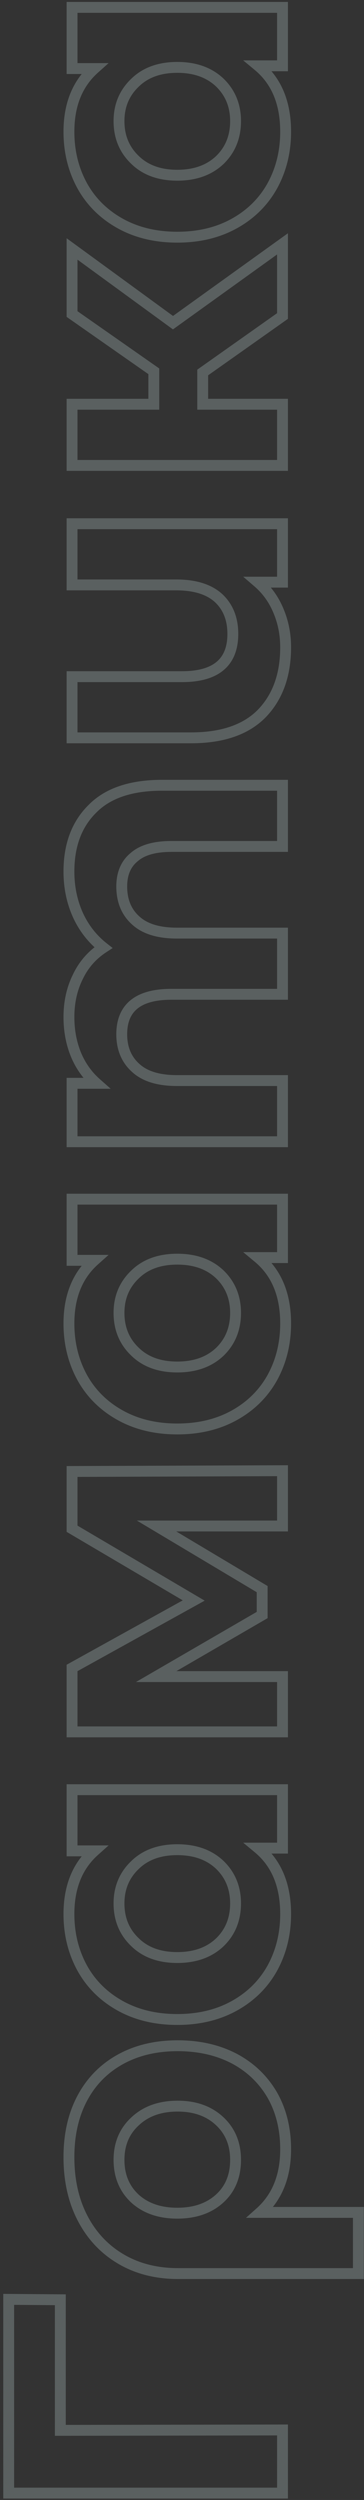<?xml version="1.0" encoding="UTF-8"?> <svg xmlns="http://www.w3.org/2000/svg" width="67" height="459" viewBox="0 0 67 459" fill="none"><rect x="0" y="0" width="67" height="459" fill="#333333" stroke="none"/> <path d="M11.104 422.24H12.104V421.248L11.112 421.24L11.104 422.24ZM11.104 446.216H10.104V447.218L11.106 447.216L11.104 446.216ZM52 446.144H53V445.142L51.998 445.144L52 446.144ZM52 457.736V458.736H53V457.736H52ZM1.6 457.736H0.6V458.736H1.6V457.736ZM1.6 422.168L1.608 421.168L0.6 421.16V422.168H1.6ZM10.104 422.24L10.104 446.216H12.104L12.104 422.24H10.104ZM11.106 447.216L52.002 447.144L51.998 445.144L11.102 445.216L11.106 447.216ZM51 446.144V457.736H53V446.144H51ZM52 456.736H1.6V458.736H52V456.736ZM2.6 457.736L2.6 422.168H0.6L0.6 457.736H2.6ZM1.592 423.168L11.096 423.24L11.112 421.24L1.608 421.168L1.592 423.168ZM15.136 385.248L14.253 384.779L15.136 385.248ZM43.144 377.976L43.614 377.094L43.608 377.09L43.144 377.976ZM50.128 384.672L50.998 384.179L50.992 384.168L50.128 384.672ZM47.896 406.2L47.23 405.454L45.273 407.2H47.896V406.2ZM65.968 406.2H66.968V405.2H65.968V406.2ZM65.968 417.432V418.432H66.968V417.432H65.968ZM22.264 414.768L22.77 413.906L22.264 414.768ZM15.208 407.28L14.322 407.743V407.743L15.208 407.28ZM40.408 389.424L39.728 390.158V390.158L40.408 389.424ZM24.928 389.424L25.599 390.166L25.608 390.158L24.928 389.424ZM24.856 403.68L24.176 404.414L24.186 404.423L24.856 403.68ZM40.408 403.68L39.738 402.938L40.408 403.68ZM13.688 396.048C13.688 392.053 14.477 388.62 16.019 385.717L14.253 384.779C12.531 388.02 11.688 391.787 11.688 396.048H13.688ZM16.019 385.717C17.561 382.815 19.752 380.58 22.606 378.994L21.634 377.246C18.441 379.021 15.975 381.538 14.253 384.779L16.019 385.717ZM22.606 378.994C25.458 377.41 28.814 376.6 32.704 376.6V374.6C28.53 374.6 24.83 375.471 21.634 377.246L22.606 378.994ZM32.704 376.6C36.503 376.6 39.82 377.364 42.68 378.862L43.608 377.09C40.42 375.421 36.777 374.6 32.704 374.6V376.6ZM42.674 378.859C45.488 380.357 47.679 382.458 49.264 385.176L50.992 384.168C49.217 381.126 46.752 378.764 43.614 377.094L42.674 378.859ZM49.258 385.165C50.794 387.876 51.576 391.014 51.576 394.608H53.576C53.576 390.715 52.726 387.228 50.998 384.179L49.258 385.165ZM51.576 394.608C51.576 399.324 50.099 402.895 47.23 405.454L48.562 406.946C51.934 403.938 53.576 399.78 53.576 394.608H51.576ZM47.896 407.2H65.968V405.2H47.896V407.2ZM64.968 406.2V417.432H66.968V406.2H64.968ZM65.968 416.432H32.776V418.432H65.968V416.432ZM32.776 416.432C28.945 416.432 25.621 415.58 22.77 413.906L21.758 415.631C24.955 417.508 28.639 418.432 32.776 418.432V416.432ZM22.77 413.906C19.914 412.228 17.691 409.873 16.094 406.817L14.322 407.743C16.085 411.119 18.566 413.756 21.758 415.631L22.77 413.906ZM16.094 406.817C14.501 403.768 13.688 400.188 13.688 396.048H11.688C11.688 400.453 12.555 404.361 14.322 407.743L16.094 406.817ZM44.36 396.552C44.36 393.374 43.28 390.723 41.088 388.691L39.728 390.158C41.472 391.774 42.36 393.874 42.36 396.552H44.36ZM41.088 388.691C38.902 386.665 36.076 385.688 32.704 385.688V387.688C35.668 387.688 37.978 388.535 39.728 390.158L41.088 388.691ZM32.704 385.688C29.289 385.688 26.437 386.663 24.248 388.691L25.608 390.158C27.355 388.538 29.687 387.688 32.704 387.688V385.688ZM24.257 388.683C22.014 390.712 20.904 393.366 20.904 396.552H22.904C22.904 393.882 23.81 391.784 25.599 390.166L24.257 388.683ZM20.904 396.552C20.904 399.73 21.984 402.382 24.176 404.414L25.536 402.947C23.792 401.331 22.904 399.23 22.904 396.552H20.904ZM24.186 404.423C26.375 406.398 29.224 407.344 32.632 407.344V405.344C29.608 405.344 27.273 404.514 25.526 402.938L24.186 404.423ZM32.632 407.344C36.04 407.344 38.889 406.398 41.078 404.423L39.738 402.938C37.991 404.514 35.656 405.344 32.632 405.344V407.344ZM41.078 404.423C43.283 402.433 44.36 399.773 44.36 396.552H42.36C42.36 399.284 41.469 401.376 39.738 402.938L41.078 404.423ZM13.264 328.59V327.59H12.264V328.59H13.264ZM52 328.59H53V327.59H52V328.59ZM52 339.318V340.318H53V339.318H52ZM47.536 339.318V338.318H44.762L46.898 340.088L47.536 339.318ZM50.128 361.35L51.002 361.837L51.005 361.831L50.128 361.35ZM43.144 368.262L43.63 369.136L43.144 368.262ZM22.12 368.262L21.634 369.136L22.12 368.262ZM15.136 361.35L14.259 361.831L14.262 361.837L15.136 361.35ZM17.368 339.822L18.034 340.568L19.991 338.822H17.368V339.822ZM13.264 339.822H12.264V340.822H13.264V339.822ZM40.48 342.414L41.178 341.698L41.169 341.689L40.48 342.414ZM24.856 342.414L25.545 343.139L25.554 343.13L24.856 342.414ZM24.856 356.598L25.554 355.882L25.545 355.873L24.856 356.598ZM40.48 356.598L41.169 357.323L41.178 357.314L40.48 356.598ZM13.264 329.59H52V327.59H13.264V329.59ZM51 328.59V339.318H53V328.59H51ZM52 338.318H47.536V340.318H52V338.318ZM46.898 340.088C49.98 342.642 51.576 346.363 51.576 351.414H53.576C53.576 345.905 51.812 341.562 48.174 338.548L46.898 340.088ZM51.576 351.414C51.576 354.907 50.796 358.051 49.251 360.869L51.005 361.831C52.724 358.696 53.576 355.217 53.576 351.414H51.576ZM49.255 360.863C47.716 363.623 45.525 365.795 42.658 367.388L43.63 369.136C46.811 367.369 49.276 364.933 51.002 361.837L49.255 360.863ZM42.658 367.388C39.804 368.973 36.472 369.782 32.632 369.782V371.782C36.76 371.782 40.436 370.91 43.63 369.136L42.658 367.388ZM32.632 369.782C28.792 369.782 25.46 368.973 22.606 367.388L21.634 369.136C24.828 370.91 28.504 371.782 32.632 371.782V369.782ZM22.606 367.388C19.739 365.795 17.548 363.623 16.009 360.863L14.262 361.837C15.988 364.933 18.453 367.369 21.634 369.136L22.606 367.388ZM16.013 360.869C14.468 358.051 13.688 354.907 13.688 351.414H11.688C11.688 355.217 12.54 358.696 14.259 361.831L16.013 360.869ZM13.688 351.414C13.688 346.698 15.165 343.127 18.034 340.568L16.702 339.076C13.331 342.084 11.688 346.242 11.688 351.414H13.688ZM17.368 338.822H13.264V340.822H17.368V338.822ZM14.264 339.822V328.59H12.264L12.264 339.822H14.264ZM44.36 349.47C44.36 346.385 43.303 343.77 41.178 341.698L39.782 343.13C41.497 344.802 42.36 346.891 42.36 349.47H44.36ZM41.169 341.689C38.979 339.606 36.098 338.606 32.632 338.606V340.606C35.694 340.606 38.045 341.478 39.791 343.138L41.169 341.689ZM32.632 338.606C29.167 338.606 26.304 339.606 24.158 341.698L25.554 343.13C27.248 341.478 29.569 340.606 32.632 340.606V338.606ZM24.167 341.689C21.991 343.759 20.904 346.377 20.904 349.47H22.904C22.904 346.899 23.785 344.813 25.545 343.138L24.167 341.689ZM20.904 349.47C20.904 352.605 21.987 355.249 24.167 357.322L25.545 355.873C23.789 354.203 22.904 352.095 22.904 349.47H20.904ZM24.158 357.314C26.304 359.406 29.167 360.406 32.632 360.406V358.406C29.569 358.406 27.248 357.534 25.554 355.882L24.158 357.314ZM32.632 360.406C36.098 360.406 38.979 359.406 41.169 357.322L39.791 355.873C38.045 357.534 35.694 358.406 32.632 358.406V360.406ZM41.178 357.314C43.306 355.239 44.36 352.597 44.36 349.47H42.36C42.36 352.102 41.494 354.213 39.782 355.882L41.178 357.314ZM52 280.175V281.175H53V280.175H52ZM28.816 280.175V279.175H25.186L28.304 281.034L28.816 280.175ZM48.256 291.767H49.256V291.199L48.768 290.908L48.256 291.767ZM48.256 296.519L48.757 297.384L49.256 297.095V296.519H48.256ZM28.744 307.823L28.243 306.958L25.023 308.823H28.744V307.823ZM52 307.823H53V306.823H52V307.823ZM52 317.975V318.975H53V317.975H52ZM13.264 317.975H12.264V318.975H13.264V317.975ZM13.264 306.239L12.78 305.364L12.264 305.649V306.239H13.264ZM35.656 293.855L36.14 294.73L37.674 293.882L36.163 292.993L35.656 293.855ZM13.264 280.679H12.264V281.251L12.757 281.541L13.264 280.679ZM13.264 270.167L13.26 269.167L12.264 269.171V270.167H13.264ZM52 270.023H53V269.019L51.996 269.023L52 270.023ZM52 279.175H28.816V281.175H52V279.175ZM28.304 281.034L47.744 292.626L48.768 290.908L29.328 279.316L28.304 281.034ZM47.256 291.767V296.519H49.256V291.767H47.256ZM47.755 295.654L28.243 306.958L29.245 308.688L48.757 297.384L47.755 295.654ZM28.744 308.823H52V306.823H28.744V308.823ZM51 307.823V317.975H53V307.823H51ZM52 316.975H13.264V318.975H52V316.975ZM14.264 317.975V306.239H12.264V317.975H14.264ZM13.748 307.114L36.14 294.73L35.172 292.98L12.78 305.364L13.748 307.114ZM36.163 292.993L13.771 279.817L12.757 281.541L35.149 294.717L36.163 292.993ZM14.264 280.679V270.167H12.264V280.679H14.264ZM13.268 271.167L52.004 271.023L51.996 269.023L13.26 269.167L13.268 271.167ZM51 270.023V280.175H53V270.023H51ZM13.264 220.168V219.168H12.264V220.168H13.264ZM52 220.168H53V219.168H52V220.168ZM52 230.896V231.896H53V230.896H52ZM47.536 230.896V229.896H44.762L46.898 231.666L47.536 230.896ZM50.128 252.928L51.002 253.415L51.005 253.409L50.128 252.928ZM43.144 259.84L43.63 260.714L43.144 259.84ZM22.12 259.84L21.634 260.714L22.12 259.84ZM15.136 252.928L14.259 253.409L14.262 253.415L15.136 252.928ZM17.368 231.4L18.034 232.146L19.991 230.4H17.368V231.4ZM13.264 231.4H12.264V232.4H13.264V231.4ZM40.48 233.992L41.178 233.276L41.169 233.268L40.48 233.992ZM24.856 233.992L25.545 234.717L25.554 234.708L24.856 233.992ZM24.856 248.176L25.554 247.46L25.545 247.452L24.856 248.176ZM40.48 248.176L41.169 248.901L41.178 248.892L40.48 248.176ZM13.264 221.168H52V219.168H13.264V221.168ZM51 220.168V230.896H53V220.168H51ZM52 229.896H47.536V231.896H52V229.896ZM46.898 231.666C49.98 234.22 51.576 237.941 51.576 242.992H53.576C53.576 237.483 51.812 233.14 48.174 230.126L46.898 231.666ZM51.576 242.992C51.576 246.485 50.796 249.63 49.251 252.447L51.005 253.409C52.724 250.275 53.576 246.795 53.576 242.992H51.576ZM49.255 252.441C47.716 255.201 45.525 257.373 42.658 258.966L43.63 260.714C46.811 258.947 49.276 256.511 51.002 253.415L49.255 252.441ZM42.658 258.966C39.804 260.552 36.472 261.36 32.632 261.36V263.36C36.76 263.36 40.436 262.489 43.63 260.714L42.658 258.966ZM32.632 261.36C28.792 261.36 25.46 260.552 22.606 258.966L21.634 260.714C24.828 262.489 28.504 263.36 32.632 263.36V261.36ZM22.606 258.966C19.739 257.373 17.548 255.201 16.009 252.441L14.262 253.415C15.988 256.511 18.453 258.947 21.634 260.714L22.606 258.966ZM16.013 252.447C14.468 249.63 13.688 246.485 13.688 242.992H11.688C11.688 246.795 12.54 250.275 14.259 253.409L16.013 252.447ZM13.688 242.992C13.688 238.276 15.165 234.706 18.034 232.146L16.702 230.654C13.331 233.663 11.688 237.82 11.688 242.992H13.688ZM17.368 230.4H13.264L13.264 232.4H17.368V230.4ZM14.264 231.4V220.168H12.264L12.264 231.4H14.264ZM44.36 241.048C44.36 237.963 43.303 235.348 41.178 233.276L39.782 234.708C41.497 236.38 42.36 238.469 42.36 241.048H44.36ZM41.169 233.268C38.979 231.184 36.098 230.184 32.632 230.184V232.184C35.694 232.184 38.045 233.056 39.791 234.717L41.169 233.268ZM32.632 230.184C29.167 230.184 26.304 231.184 24.158 233.276L25.554 234.708C27.248 233.056 29.569 232.184 32.632 232.184V230.184ZM24.167 233.268C21.991 235.337 20.904 237.955 20.904 241.048H22.904C22.904 238.477 23.785 236.391 25.545 234.717L24.167 233.268ZM20.904 241.048C20.904 244.183 21.987 246.827 24.167 248.901L25.545 247.452C23.789 245.781 22.904 243.673 22.904 241.048H20.904ZM24.158 248.892C26.304 250.984 29.167 251.984 32.632 251.984V249.984C29.569 249.984 27.248 249.112 25.554 247.46L24.158 248.892ZM32.632 251.984C36.098 251.984 38.979 250.984 41.169 248.901L39.791 247.452C38.045 249.112 35.694 249.984 32.632 249.984V251.984ZM41.178 248.892C43.306 246.817 44.36 244.176 44.36 241.048H42.36C42.36 243.681 41.494 245.791 39.782 247.46L41.178 248.892ZM17.008 148.497L17.709 149.21L17.715 149.204L17.721 149.198L17.008 148.497ZM52 144.177H53V143.177H52V144.177ZM52 155.409V156.409H53V155.409H52ZM24.712 157.353L25.343 158.129L25.356 158.118L25.369 158.107L24.712 157.353ZM25 169.017L25.675 168.279L25.664 168.27L25 169.017ZM52 171.321H53V170.321H52V171.321ZM52 182.553V183.553H53V182.553H52ZM25 196.089L25.675 195.351L25.664 195.342L25 196.089ZM52 198.393H53V197.393H52V198.393ZM52 209.625V210.625H53V209.625H52ZM13.264 209.625H12.264V210.625H13.264V209.625ZM13.264 198.897V197.897H12.264V198.897H13.264ZM17.728 198.897V199.897H20.373L18.39 198.147L17.728 198.897ZM13.984 193.641L13.058 194.02L13.062 194.027L13.984 193.641ZM14.344 179.313L15.238 179.76L15.242 179.753L15.246 179.745L14.344 179.313ZM19.024 173.985L19.57 174.823L20.74 174.061L19.642 173.199L19.024 173.985ZM14.344 168.009L13.432 168.42L13.435 168.427L14.344 168.009ZM13.688 160.017C13.688 155.38 15.058 151.817 17.709 149.21L16.307 147.784C13.198 150.841 11.688 154.959 11.688 160.017H13.688ZM17.721 149.198C20.299 146.577 24.268 145.177 29.824 145.177V143.177C23.956 143.177 19.381 144.657 16.295 147.796L17.721 149.198ZM29.824 145.177H52V143.177H29.824V145.177ZM51 144.177V155.409H53V144.177H51ZM52 154.409H31.552V156.409H52V154.409ZM31.552 154.409C28.367 154.409 25.803 155.077 24.055 156.599L25.369 158.107C26.597 157.038 28.593 156.409 31.552 156.409V154.409ZM24.081 156.577C22.267 158.051 21.408 160.163 21.408 162.753H23.408C23.408 160.639 24.085 159.151 25.343 158.129L24.081 156.577ZM21.408 162.753C21.408 165.634 22.363 168.011 24.336 169.765L25.664 168.27C24.181 166.951 23.408 165.152 23.408 162.753H21.408ZM24.325 169.755C26.261 171.525 29.067 172.321 32.56 172.321V170.321C29.333 170.321 27.099 169.582 25.675 168.279L24.325 169.755ZM32.56 172.321H52V170.321H32.56V172.321ZM51 171.321V182.553H53V171.321H51ZM52 181.553H31.552V183.553H52V181.553ZM31.552 181.553C28.396 181.553 25.845 182.182 24.068 183.609C22.249 185.07 21.408 187.23 21.408 189.897H23.408C23.408 187.668 24.091 186.156 25.32 185.169C26.591 184.148 28.611 183.553 31.552 183.553V181.553ZM21.408 189.897C21.408 192.736 22.367 195.087 24.336 196.837L25.664 195.342C24.177 194.02 23.408 192.242 23.408 189.897H21.408ZM24.325 196.827C26.261 198.597 29.067 199.393 32.56 199.393V197.393C29.333 197.393 27.099 196.654 25.675 195.351L24.325 196.827ZM32.56 199.393H52V197.393H32.56V199.393ZM51 198.393V209.625H53V198.393H51ZM52 208.625H13.264V210.625H52V208.625ZM14.264 209.625V198.897H12.264V209.625H14.264ZM13.264 199.897H17.728V197.897H13.264V199.897ZM18.39 198.147C16.874 196.81 15.714 195.184 14.906 193.255L13.062 194.027C13.982 196.227 15.318 198.104 17.066 199.647L18.39 198.147ZM14.909 193.262C14.099 191.281 13.688 189.108 13.688 186.729H11.688C11.688 189.343 12.141 191.777 13.059 194.02L14.909 193.262ZM13.688 186.729C13.688 184.131 14.211 181.815 15.238 179.76L13.45 178.866C12.269 181.227 11.688 183.855 11.688 186.729H13.688ZM15.246 179.745C16.222 177.703 17.659 176.068 19.57 174.823L18.478 173.147C16.262 174.591 14.578 176.507 13.442 178.882L15.246 179.745ZM19.642 173.199C17.754 171.716 16.292 169.852 15.252 167.591L13.435 168.427C14.604 170.967 16.262 173.086 18.406 174.771L19.642 173.199ZM15.256 167.598C14.214 165.288 13.688 162.766 13.688 160.017H11.688C11.688 163.028 12.266 165.834 13.432 168.42L15.256 167.598ZM13.264 96.157V95.157H12.264V96.157H13.264ZM52 96.157H53V95.157H52V96.157ZM52 106.885V107.885H53V106.885H52ZM47.464 106.885V105.885H44.761L46.813 107.644L47.464 106.885ZM51.28 112.213L50.354 112.592L50.358 112.599L51.28 112.213ZM48.184 131.005L48.897 131.706L48.902 131.701L48.184 131.005ZM13.264 135.469H12.264V136.469H13.264V135.469ZM13.264 124.237V123.237H12.264V124.237H13.264ZM40.264 109.837L40.951 109.11L40.941 109.101L40.264 109.837ZM13.264 107.389H12.264V108.389H13.264V107.389ZM13.264 97.157H52V95.157H13.264V97.157ZM51 96.157L51 106.885H53L53 96.157H51ZM52 105.885H47.464V107.885H52V105.885ZM46.813 107.644C48.369 108.978 49.549 110.622 50.355 112.592L52.206 111.834C51.283 109.58 49.919 107.672 48.115 106.126L46.813 107.644ZM50.358 112.599C51.168 114.535 51.576 116.611 51.576 118.837H53.576C53.576 116.359 53.12 114.019 52.202 111.827L50.358 112.599ZM51.576 118.837C51.576 123.723 50.176 127.51 47.466 130.309L48.902 131.701C52.047 128.453 53.576 124.127 53.576 118.837H51.576ZM47.471 130.304C44.793 133.025 40.748 134.469 35.152 134.469V136.469C41.076 136.469 45.719 134.937 48.897 131.706L47.471 130.304ZM35.152 134.469H13.264V136.469H35.152V134.469ZM14.264 135.469V124.237H12.264V135.469H14.264ZM13.264 125.237H33.496V123.237H13.264V125.237ZM33.496 125.237C36.731 125.237 39.344 124.563 41.158 123.041C43.007 121.492 43.856 119.21 43.856 116.389H41.856C41.856 118.8 41.145 120.442 39.873 121.509C38.568 122.604 36.501 123.237 33.496 123.237V125.237ZM43.856 116.389C43.856 113.423 42.91 110.96 40.951 109.11L39.577 110.564C41.075 111.978 41.856 113.883 41.856 116.389H43.856ZM40.941 109.101C38.914 107.238 36.015 106.389 32.416 106.389V108.389C35.729 108.389 38.062 109.172 39.587 110.573L40.941 109.101ZM32.416 106.389H13.264V108.389H32.416V106.389ZM14.264 107.389V96.157H12.264V107.389H14.264ZM37.312 68.388L36.735 67.571L36.312 67.869V68.388H37.312ZM37.312 74.22H36.312V75.22H37.312V74.22ZM52 74.22H53V73.22H52V74.22ZM52 85.452V86.452H53V85.452H52ZM13.264 85.452H12.264V86.452H13.264V85.452ZM13.264 74.22V73.22H12.264V74.22H13.264ZM28.312 74.22V75.22H29.312V74.22H28.312ZM28.312 68.172H29.312V67.65L28.885 67.352L28.312 68.172ZM13.264 57.66H12.264V58.181L12.691 58.479L13.264 57.66ZM13.264 45.708L13.853 44.899L12.264 43.742V45.708H13.264ZM31.84 59.244L31.251 60.052L31.836 60.478L32.423 60.056L31.84 59.244ZM52 44.772H53V42.823L51.417 43.959L52 44.772ZM52 58.02L52.577 58.837L53 58.538V58.02H52ZM36.312 68.388L36.312 74.22H38.312L38.312 68.388H36.312ZM37.312 75.22H52V73.22H37.312V75.22ZM51 74.22V85.452H53V74.22H51ZM52 84.452H13.264V86.452H52V84.452ZM14.264 85.452V74.22H12.264V85.452H14.264ZM13.264 75.22H28.312V73.22H13.264V75.22ZM29.312 74.22L29.312 68.172H27.312L27.312 74.22H29.312ZM28.885 67.352L13.837 56.84L12.691 58.479L27.739 68.991L28.885 67.352ZM14.264 57.66V45.708H12.264L12.264 57.66H14.264ZM12.675 46.516L31.251 60.052L32.429 58.435L13.853 44.899L12.675 46.516ZM32.423 60.056L52.583 45.584L51.417 43.959L31.257 58.431L32.423 60.056ZM51 44.772V58.02H53V44.772H51ZM51.423 57.203L36.735 67.571L37.889 69.204L52.577 58.837L51.423 57.203ZM13.264 1.356V0.356H12.264V1.356H13.264ZM52 1.356H53V0.356H52V1.356ZM52 12.084V13.084H53V12.084H52ZM47.536 12.084V11.084H44.762L46.898 12.854L47.536 12.084ZM50.128 34.116L51.002 34.602L51.005 34.596L50.128 34.116ZM43.144 41.028L43.63 41.902L43.144 41.028ZM22.12 41.028L21.634 41.902L22.12 41.028ZM15.136 34.116L14.259 34.596L14.262 34.602L15.136 34.116ZM17.368 12.588L18.034 13.334L19.991 11.588H17.368V12.588ZM13.264 12.588H12.264V13.588H13.264V12.588ZM40.48 15.18L41.178 14.463L41.169 14.455L40.48 15.18ZM24.856 15.18L25.545 15.904L25.554 15.896L24.856 15.18ZM24.856 29.364L25.554 28.648L25.545 28.639L24.856 29.364ZM40.48 29.364L41.169 30.088L41.178 30.08L40.48 29.364ZM13.264 2.356H52V0.356H13.264V2.356ZM51 1.356V12.084H53V1.356H51ZM52 11.084H47.536V13.084H52V11.084ZM46.898 12.854C49.98 15.408 51.576 19.128 51.576 24.18H53.576C53.576 18.671 51.812 14.328 48.174 11.313L46.898 12.854ZM51.576 24.18C51.576 27.672 50.796 30.817 49.251 33.635L51.005 34.596C52.724 31.462 53.576 27.983 53.576 24.18H51.576ZM49.255 33.629C47.716 36.389 45.525 38.561 42.658 40.153L43.63 41.902C46.811 40.134 49.276 37.699 51.002 34.602L49.255 33.629ZM42.658 40.153C39.804 41.739 36.472 42.548 32.632 42.548V44.548C36.76 44.548 40.436 43.676 43.63 41.902L42.658 40.153ZM32.632 42.548C28.792 42.548 25.46 41.739 22.606 40.153L21.634 41.902C24.828 43.676 28.504 44.548 32.632 44.548V42.548ZM22.606 40.153C19.739 38.561 17.548 36.389 16.009 33.629L14.262 34.602C15.988 37.699 18.453 40.134 21.634 41.902L22.606 40.153ZM16.013 33.635C14.468 30.817 13.688 27.672 13.688 24.18H11.688C11.688 27.983 12.54 31.462 14.259 34.596L16.013 33.635ZM13.688 24.18C13.688 19.464 15.165 15.893 18.034 13.334L16.702 11.841C13.331 14.85 11.688 19.008 11.688 24.18H13.688ZM17.368 11.588H13.264V13.588H17.368V11.588ZM14.264 12.588V1.356H12.264V12.588H14.264ZM44.36 22.236C44.36 19.151 43.303 16.535 41.178 14.464L39.782 15.896C41.497 17.568 42.36 19.656 42.36 22.236H44.36ZM41.169 14.455C38.979 12.372 36.098 11.372 32.632 11.372V13.372C35.694 13.372 38.045 14.243 39.791 15.904L41.169 14.455ZM32.632 11.372C29.167 11.372 26.304 12.371 24.158 14.464L25.554 15.896C27.248 14.244 29.569 13.372 32.632 13.372V11.372ZM24.167 14.455C21.991 16.525 20.904 19.143 20.904 22.236H22.904C22.904 19.664 23.785 17.578 25.545 15.904L24.167 14.455ZM20.904 22.236C20.904 25.371 21.987 28.015 24.167 30.088L25.545 28.639C23.789 26.968 22.904 24.86 22.904 22.236H20.904ZM24.158 30.08C26.304 32.172 29.167 33.172 32.632 33.172V31.172C29.569 31.172 27.248 30.299 25.554 28.648L24.158 30.08ZM32.632 33.172C36.098 33.172 38.979 32.172 41.169 30.088L39.791 28.639C38.045 30.3 35.694 31.172 32.632 31.172V33.172ZM41.178 30.08C43.306 28.004 44.36 25.363 44.36 22.236H42.36C42.36 24.868 41.494 26.979 39.782 28.648L41.178 30.08Z" fill="#E1F9F7" fill-opacity="0.23"></path> </svg> 